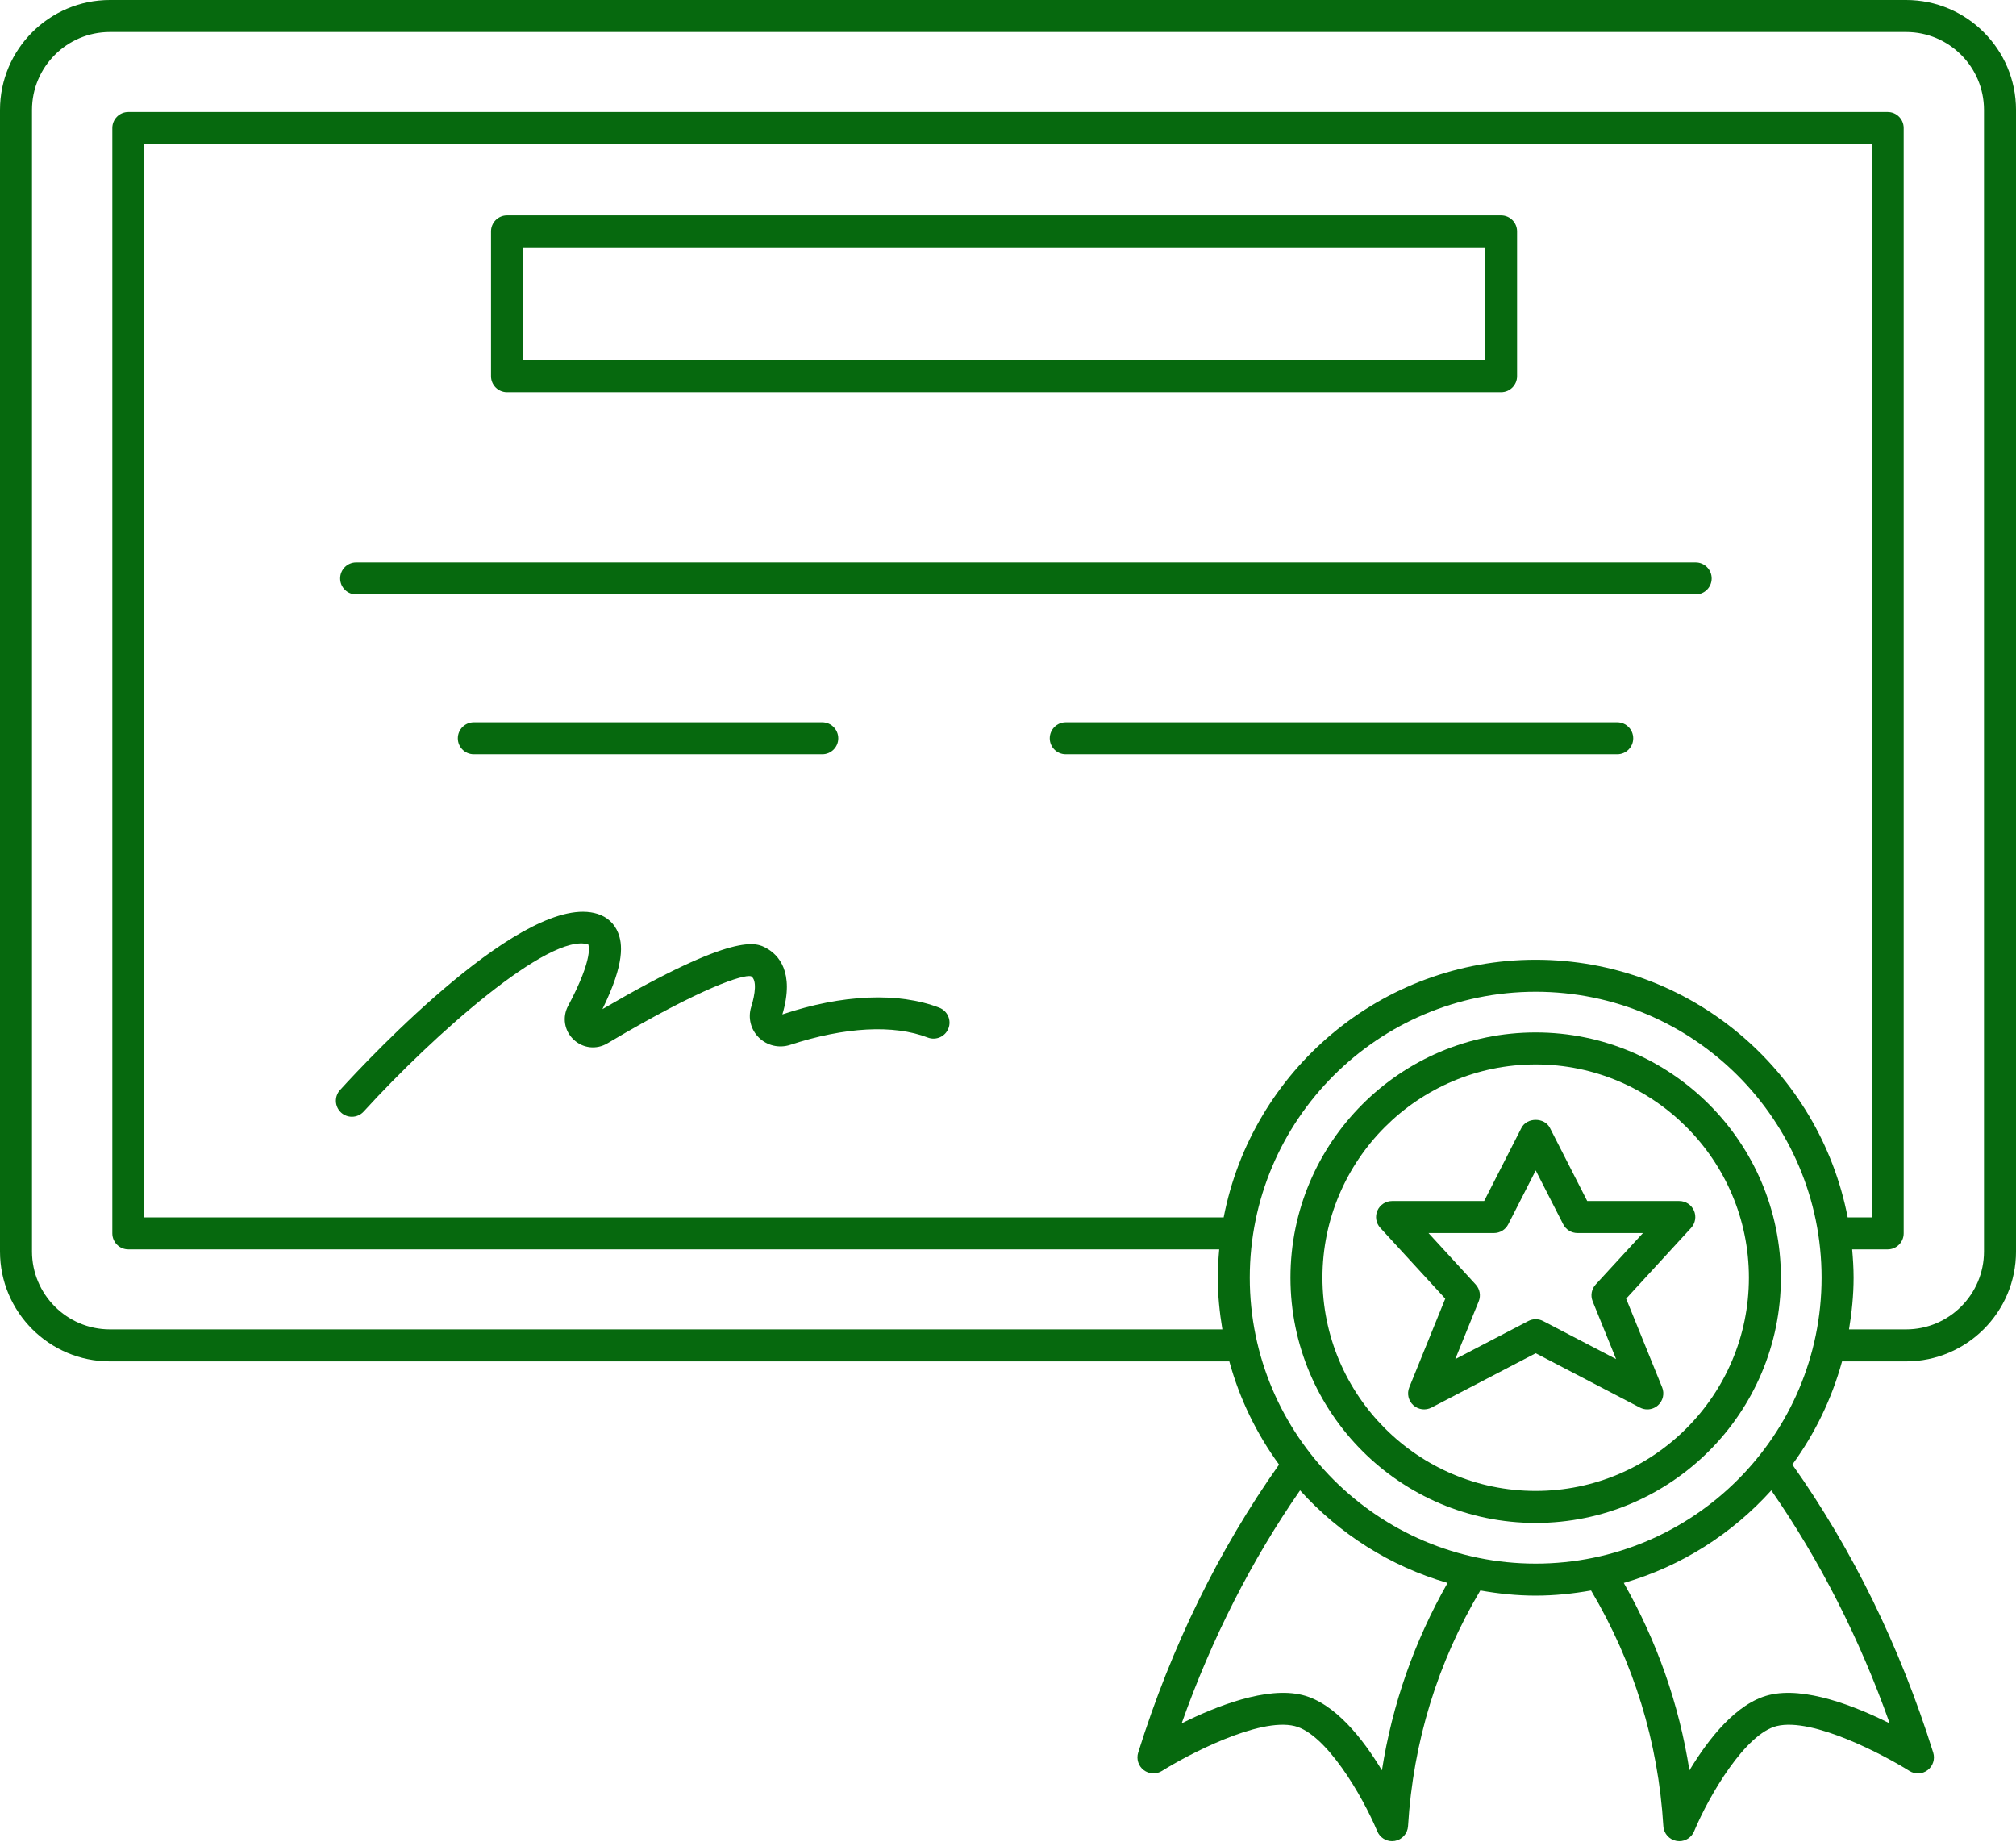 <?xml version="1.0" encoding="UTF-8" standalone="no"?><svg xmlns="http://www.w3.org/2000/svg" xmlns:xlink="http://www.w3.org/1999/xlink" fill="#06690e" height="115.1" preserveAspectRatio="xMidYMid meet" version="1" viewBox="0.0 0.0 126.0 115.1" width="126" zoomAndPan="magnify"><g id="change1_1"><path d="M119.131,0H6.869C3.081,0,0,3.082,0,6.87v71.34c0,3.788,3.081,6.869,6.869,6.869h69.964 c0.644,2.353,1.706,4.527,3.108,6.447c-3.76,5.312-6.726,11.359-8.805,18.001c-0.125,0.4,0.012,0.835,0.344,1.091 c0.333,0.255,0.787,0.277,1.144,0.054c1.54-0.969,6.042-3.36,8.295-2.804c1.95,0.482,4.202,4.292,5.164,6.581 c0.158,0.375,0.524,0.613,0.922,0.613c0.055,0,0.111-0.005,0.168-0.014c0.458-0.078,0.802-0.461,0.83-0.925 c0.321-5.274,1.849-10.223,4.517-14.729c1.126,0.199,2.279,0.322,3.461,0.322s2.335-0.123,3.461-0.322 c2.667,4.505,4.194,9.453,4.517,14.729c0.028,0.464,0.372,0.847,0.83,0.925c0.057,0.009,0.113,0.014,0.169,0.014 c0.396,0,0.763-0.237,0.921-0.613c0.962-2.289,3.214-6.099,5.164-6.581c2.263-0.557,6.753,1.835,8.296,2.805 c0.354,0.223,0.812,0.203,1.143-0.055c0.332-0.256,0.469-0.691,0.344-1.091c-2.081-6.645-5.047-12.692-8.805-18.001 c1.402-1.92,2.464-4.095,3.108-6.447h4.003c3.788,0,6.869-3.082,6.869-6.869V6.87C126,3.082,122.919,0,119.131,0z M95.98,59.978 c-9.667,0-17.733,6.942-19.5,16.101H9.02V9H116.98v67.079h-1.5C113.714,66.92,105.647,59.978,95.98,59.978z M86.371,110.636 c-1.178-1.956-2.931-4.204-4.972-4.709c-2.232-0.553-5.4,0.7-7.545,1.772c1.882-5.309,4.368-10.189,7.4-14.561 c2.448,2.71,5.62,4.744,9.219,5.785C88.397,102.579,87.018,106.5,86.371,110.636z M78.111,79.847 c0-9.853,8.016-17.869,17.869-17.869s17.869,8.016,17.869,17.869s-8.016,17.869-17.869,17.869S78.111,89.7,78.111,79.847z M118.106,107.7c-2.144-1.073-5.308-2.326-7.545-1.772c-2.042,0.505-3.794,2.753-4.972,4.709 c-0.648-4.137-2.026-8.059-4.102-11.713c3.6-1.041,6.771-3.075,9.219-5.785C113.737,97.509,116.224,102.389,118.106,107.7z M124,78.21c0,2.685-2.185,4.869-4.869,4.869h-3.568c0.174-1.054,0.287-2.129,0.287-3.232c0-0.597-0.038-1.185-0.09-1.768h2.22 c0.553,0,1-0.448,1-1V8c0-0.552-0.447-1-1-1H8.02c-0.553,0-1,0.448-1,1v69.079c0,0.552,0.447,1,1,1h68.181 c-0.052,0.584-0.09,1.171-0.09,1.768c0,1.103,0.113,2.177,0.287,3.232H6.869C4.185,83.079,2,80.895,2,78.21V6.87 C2,4.185,4.185,2,6.869,2h112.262C121.815,2,124,4.185,124,6.87V78.21z" fill="inherit"/><path d="M31.688,24.512h62.129c0.553,0,1-0.448,1-1v-9.051c0-0.552-0.447-1-1-1H31.688c-0.553,0-1,0.448-1,1v9.051 C30.688,24.064,31.135,24.512,31.688,24.512z M32.688,15.461h60.129v7.051H32.688V15.461z" fill="inherit"/><path d="M105.979,35.146h-83.72c-0.553,0-1,0.448-1,1s0.447,1,1,1h83.72c0.553,0,1-0.448,1-1S106.531,35.146,105.979,35.146z" fill="inherit"/><path d="M51.392,47.139c0.553,0,1-0.448,1-1s-0.447-1-1-1H29.613c-0.553,0-1,0.448-1,1s0.447,1,1,1H51.392z" fill="inherit"/><path d="M101.076,45.139H66.61c-0.553,0-1,0.448-1,1s0.447,1,1,1h34.466c0.553,0,1-0.448,1-1S101.629,45.139,101.076,45.139z" fill="inherit"/><path d="M58.705,62.974c-2.548-0.982-6.053-0.839-9.807,0.42c0.796-2.677-0.276-3.74-0.995-4.138 c-0.628-0.347-1.915-1.061-10.252,3.809c1.423-2.892,1.248-4.109,0.975-4.782c-0.232-0.572-0.673-0.977-1.273-1.169 c-4.478-1.429-14.196,8.915-16.099,11.003c-0.372,0.408-0.343,1.041,0.065,1.413c0.192,0.175,0.434,0.261,0.674,0.261 c0.271,0,0.542-0.11,0.739-0.327c4.373-4.799,11.612-11.211,14.034-10.442c0.004,0.006,0.387,0.757-1.258,3.839 c-0.376,0.704-0.241,1.548,0.336,2.1c0.578,0.553,1.427,0.653,2.118,0.242c5.998-3.561,8.5-4.305,8.972-4.197 c0.389,0.215,0.263,1.133,0.015,1.922c-0.212,0.68-0.029,1.413,0.477,1.912c0.517,0.509,1.268,0.682,1.96,0.458 c3.412-1.119,6.466-1.281,8.599-0.458c0.518,0.197,1.095-0.057,1.293-0.573C59.477,63.752,59.22,63.173,58.705,62.974z" fill="inherit"/><path d="M95.98,64.521c-8.451,0-15.326,6.875-15.326,15.326c0,8.451,6.875,15.327,15.326,15.327s15.326-6.875,15.326-15.327 C111.307,71.396,104.432,64.521,95.98,64.521z M95.98,93.174c-7.348,0-13.326-5.979-13.326-13.327s5.979-13.326,13.326-13.326 s13.326,5.978,13.326,13.326S103.328,93.174,95.98,93.174z" fill="inherit"/><path d="M105.871,75.655c-0.159-0.363-0.519-0.598-0.915-0.598h-5.755l-2.33-4.57c-0.342-0.67-1.439-0.67-1.781,0l-2.33,4.57 h-5.755c-0.396,0-0.756,0.234-0.915,0.598c-0.16,0.363-0.09,0.786,0.178,1.078l4.061,4.426l-2.249,5.543 c-0.157,0.389-0.056,0.834,0.254,1.116c0.311,0.281,0.764,0.34,1.135,0.147l6.513-3.395l6.513,3.395 c0.146,0.076,0.304,0.113,0.462,0.113c0.243,0,0.484-0.089,0.673-0.26c0.31-0.282,0.411-0.728,0.254-1.116l-2.25-5.543l4.062-4.426 C105.961,76.441,106.031,76.018,105.871,75.655z M99.73,80.273c-0.261,0.285-0.335,0.694-0.189,1.052l1.465,3.61l-4.563-2.378 c-0.289-0.151-0.635-0.151-0.924,0l-4.564,2.379l1.465-3.61c0.146-0.358,0.071-0.768-0.189-1.052l-2.95-3.216h4.093 c0.376,0,0.72-0.211,0.891-0.546l1.718-3.368l1.718,3.368c0.171,0.335,0.515,0.546,0.891,0.546h4.093L99.73,80.273z" fill="inherit"/></g></svg>